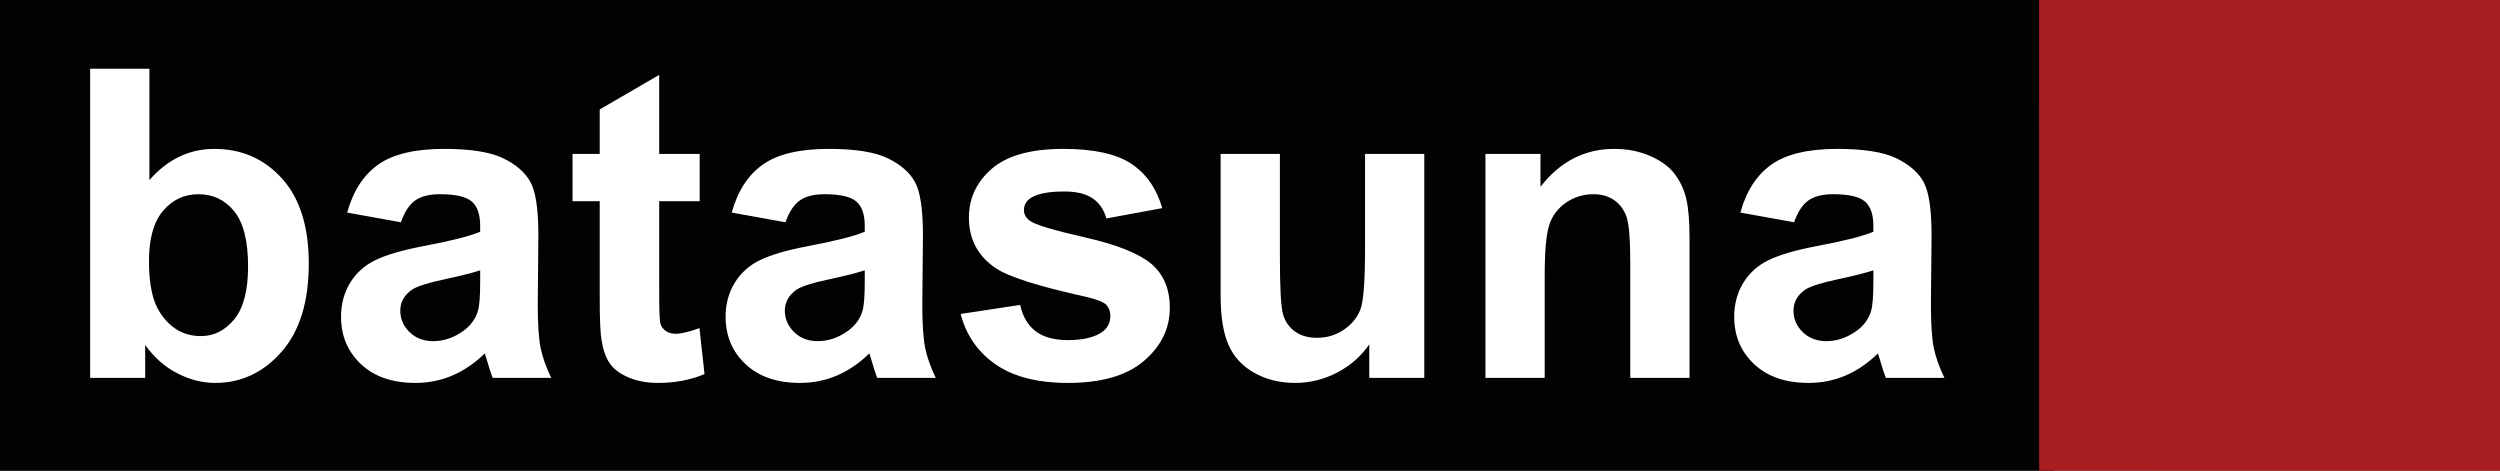 <?xml version="1.0" encoding="UTF-8"?>
<svg xmlns="http://www.w3.org/2000/svg" xmlns:xlink="http://www.w3.org/1999/xlink" width="365pt" height="68.74pt" viewBox="0 0 365 68.74" version="1.1">
<rect x="0" y="0" width="365" height="68.74" fill="#808080" stroke="none"/>
<defs>
<clipPath id="clip1">
  <path d="M 0 0 L 300 0 L 300 68.738 L 0 68.738 Z M 0 0 "/>
</clipPath>
<clipPath id="clip2">
  <path d="M 297 0 L 365 0 L 365 68.738 L 297 68.738 Z M 297 0 "/>
</clipPath>
</defs>
<g id="surface1">
<g clip-path="url(#clip1)" clip-rule="nonzero">
<path style=" stroke:none;fill-rule:nonzero;fill:rgb(0.8%,0.8%,0.8%);fill-opacity:1;" d="M 0 0.004 L 299.973 0.004 L 299.973 68.727 L 0 68.727 L 0 0.004 "/>
</g>
<path style=" stroke:none;fill-rule:nonzero;fill:rgb(100%,100%,100%);fill-opacity:1;" d="M 273.512 39.469 C 272.402 39.836 270.648 40.277 268.25 40.793 C 265.848 41.305 264.277 41.809 263.539 42.301 C 262.41 43.102 261.848 44.117 261.848 45.348 C 261.848 46.559 262.297 47.605 263.199 48.488 C 264.102 49.367 265.254 49.809 266.648 49.809 C 268.207 49.809 269.695 49.297 271.109 48.27 C 272.156 47.492 272.844 46.535 273.176 45.41 C 273.398 44.668 273.512 43.266 273.512 41.191 Z M 261.938 32.449 L 254.09 31.035 C 254.973 27.871 256.488 25.535 258.645 24.016 C 260.801 22.496 264 21.738 268.25 21.738 C 272.105 21.738 274.98 22.195 276.867 23.105 C 278.754 24.02 280.086 25.18 280.855 26.586 C 281.621 27.992 282.008 30.57 282.008 34.328 L 281.914 44.422 C 281.914 47.297 282.055 49.414 282.332 50.781 C 282.609 52.145 283.125 53.605 283.887 55.168 L 275.328 55.168 C 275.102 54.59 274.824 53.738 274.496 52.609 C 274.355 52.098 274.25 51.758 274.188 51.594 C 272.711 53.031 271.133 54.109 269.449 54.828 C 267.766 55.547 265.973 55.906 264.062 55.906 C 260.695 55.906 258.043 54.992 256.105 53.164 C 254.164 51.34 253.195 49.031 253.195 46.238 C 253.195 44.391 253.637 42.746 254.52 41.301 C 255.402 39.852 256.641 38.742 258.23 37.973 C 259.82 37.203 262.113 36.531 265.109 35.957 C 269.152 35.199 271.953 34.492 273.512 33.836 L 273.512 32.973 C 273.512 31.309 273.102 30.125 272.281 29.418 C 271.461 28.711 269.91 28.355 267.633 28.355 C 266.094 28.355 264.895 28.656 264.031 29.262 C 263.172 29.867 262.473 30.93 261.938 32.449 Z M 246.672 55.168 L 238.02 55.168 L 238.02 38.484 C 238.02 34.953 237.836 32.668 237.469 31.633 C 237.098 30.598 236.496 29.793 235.664 29.219 C 234.836 28.645 233.836 28.355 232.664 28.355 C 231.168 28.355 229.824 28.766 228.633 29.586 C 227.441 30.406 226.629 31.496 226.188 32.848 C 225.742 34.203 225.523 36.707 225.523 40.359 L 225.523 55.168 L 216.875 55.168 L 216.875 22.477 L 224.906 22.477 L 224.906 27.277 C 227.762 23.586 231.352 21.738 235.684 21.738 C 237.59 21.738 239.336 22.082 240.914 22.77 C 242.496 23.457 243.691 24.332 244.5 25.398 C 245.312 26.469 245.875 27.68 246.195 29.031 C 246.512 30.387 246.672 32.324 246.672 34.852 Z M 199.914 55.168 L 199.914 50.273 C 198.723 52.016 197.156 53.391 195.219 54.398 C 193.281 55.402 191.234 55.906 189.078 55.906 C 186.883 55.906 184.91 55.422 183.168 54.457 C 181.426 53.492 180.16 52.141 179.383 50.395 C 178.602 48.652 178.211 46.238 178.211 43.16 L 178.211 22.477 L 186.863 22.477 L 186.863 37.496 C 186.863 42.094 187.02 44.91 187.34 45.945 C 187.656 46.984 188.238 47.805 189.078 48.41 C 189.922 49.016 190.988 49.316 192.281 49.316 C 193.758 49.316 195.082 48.914 196.25 48.102 C 197.422 47.293 198.219 46.285 198.652 45.086 C 199.082 43.883 199.297 40.945 199.297 36.266 L 199.297 22.477 L 207.945 22.477 L 207.945 55.168 Z M 140.258 45.84 L 148.938 44.516 C 149.309 46.199 150.059 47.477 151.188 48.348 C 152.316 49.219 153.895 49.656 155.926 49.656 C 158.164 49.656 159.848 49.246 160.977 48.426 C 161.734 47.852 162.113 47.082 162.113 46.117 C 162.113 45.461 161.906 44.914 161.496 44.484 C 161.066 44.074 160.102 43.695 158.605 43.348 C 151.629 41.809 147.203 40.402 145.34 39.129 C 142.754 37.363 141.461 34.91 141.461 31.773 C 141.461 28.941 142.578 26.559 144.812 24.629 C 147.051 22.703 150.52 21.738 155.219 21.738 C 159.691 21.738 163.016 22.465 165.191 23.922 C 167.367 25.379 168.863 27.535 169.688 30.387 L 161.527 31.895 C 161.18 30.621 160.52 29.648 159.543 28.973 C 158.57 28.293 157.18 27.957 155.371 27.957 C 153.094 27.957 151.465 28.273 150.477 28.91 C 149.82 29.359 149.492 29.945 149.492 30.664 C 149.492 31.281 149.781 31.805 150.355 32.234 C 151.137 32.809 153.828 33.617 158.434 34.664 C 163.043 35.711 166.258 36.996 168.086 38.512 C 169.891 40.051 170.793 42.195 170.793 44.945 C 170.793 47.941 169.543 50.52 167.039 52.672 C 164.535 54.828 160.832 55.906 155.926 55.906 C 151.473 55.906 147.949 55 145.352 53.195 C 142.758 51.391 141.059 48.938 140.258 45.84 Z M 126.254 39.469 C 125.145 39.836 123.391 40.277 120.988 40.793 C 118.59 41.305 117.02 41.809 116.281 42.301 C 115.152 43.102 114.586 44.117 114.586 45.348 C 114.586 46.559 115.039 47.605 115.941 48.488 C 116.844 49.367 117.992 49.809 119.391 49.809 C 120.949 49.809 122.438 49.297 123.852 48.27 C 124.898 47.492 125.586 46.535 125.914 45.41 C 126.141 44.668 126.254 43.266 126.254 41.191 Z M 114.68 32.449 L 106.828 31.035 C 107.711 27.871 109.23 25.535 111.387 24.016 C 113.539 22.496 116.742 21.738 120.988 21.738 C 124.848 21.738 127.719 22.195 129.609 23.105 C 131.496 24.02 132.824 25.18 133.594 26.586 C 134.363 27.992 134.75 30.57 134.75 34.328 L 134.656 44.422 C 134.656 47.297 134.797 49.414 135.07 50.781 C 135.348 52.145 135.867 53.605 136.625 55.168 L 128.07 55.168 C 127.844 54.59 127.566 53.738 127.238 52.609 C 127.094 52.098 126.992 51.758 126.93 51.594 C 125.453 53.031 123.871 54.109 122.191 54.828 C 120.508 55.547 118.711 55.906 116.805 55.906 C 113.438 55.906 110.785 54.992 108.848 53.164 C 106.906 51.34 105.938 49.031 105.938 46.238 C 105.938 44.391 106.379 42.746 107.262 41.301 C 108.145 39.852 109.379 38.742 110.969 37.973 C 112.559 37.203 114.855 36.531 117.852 35.957 C 121.891 35.199 124.691 34.492 126.254 33.836 L 126.254 32.973 C 126.254 31.309 125.844 30.125 125.023 29.418 C 124.199 28.711 122.652 28.355 120.375 28.355 C 118.836 28.355 117.633 28.656 116.773 29.262 C 115.91 29.867 115.215 30.93 114.68 32.449 Z M 102.152 22.477 L 102.152 29.371 L 96.242 29.371 L 96.242 42.547 C 96.242 45.215 96.297 46.77 96.41 47.211 C 96.523 47.648 96.781 48.016 97.18 48.301 C 97.582 48.59 98.066 48.734 98.641 48.734 C 99.441 48.734 100.602 48.457 102.121 47.902 L 102.859 54.613 C 100.848 55.473 98.57 55.906 96.027 55.906 C 94.465 55.906 93.059 55.645 91.809 55.121 C 90.555 54.598 89.637 53.918 89.055 53.09 C 88.469 52.258 88.062 51.133 87.836 49.719 C 87.652 48.711 87.559 46.68 87.559 43.621 L 87.559 29.371 L 83.59 29.371 L 83.59 22.477 L 87.559 22.477 L 87.559 15.98 L 96.242 10.934 L 96.242 22.477 Z M 70.105 39.469 C 69 39.836 67.246 40.277 64.844 40.793 C 62.441 41.305 60.871 41.809 60.133 42.301 C 59.004 43.102 58.441 44.117 58.441 45.348 C 58.441 46.559 58.895 47.605 59.797 48.488 C 60.699 49.367 61.848 49.809 63.242 49.809 C 64.801 49.809 66.289 49.297 67.707 48.27 C 68.754 47.492 69.441 46.535 69.77 45.41 C 69.996 44.668 70.105 43.266 70.105 41.191 Z M 58.535 32.449 L 50.684 31.035 C 51.566 27.871 53.086 25.535 55.238 24.016 C 57.395 22.496 60.594 21.738 64.844 21.738 C 68.703 21.738 71.574 22.195 73.461 23.105 C 75.352 24.02 76.68 25.18 77.449 26.586 C 78.219 27.992 78.602 30.57 78.602 34.328 L 78.512 44.422 C 78.512 47.297 78.648 49.414 78.926 50.781 C 79.203 52.145 79.723 53.605 80.48 55.168 L 71.922 55.168 C 71.699 54.59 71.422 53.738 71.094 52.609 C 70.949 52.098 70.848 51.758 70.785 51.594 C 69.309 53.031 67.727 54.109 66.043 54.828 C 64.359 55.547 62.566 55.906 60.656 55.906 C 57.293 55.906 54.641 54.992 52.699 53.164 C 50.762 51.34 49.793 49.031 49.793 46.238 C 49.793 44.391 50.234 42.746 51.113 41.301 C 51.996 39.852 53.234 38.742 54.824 37.973 C 56.414 37.203 58.707 36.531 61.703 35.957 C 65.746 35.199 68.547 34.492 70.105 33.836 L 70.105 32.973 C 70.105 31.309 69.695 30.125 68.875 29.418 C 68.055 28.711 66.508 28.355 64.227 28.355 C 62.688 28.355 61.488 28.656 60.625 29.262 C 59.766 29.867 59.066 30.93 58.535 32.449 Z M 21.75 38.113 C 21.75 41.5 22.281 44.004 23.352 45.625 C 24.848 47.922 26.84 49.07 29.32 49.07 C 31.23 49.07 32.855 48.254 34.199 46.625 C 35.543 44.992 36.219 42.422 36.219 38.914 C 36.219 35.18 35.539 32.484 34.184 30.832 C 32.832 29.18 31.098 28.355 28.984 28.355 C 26.91 28.355 25.188 29.16 23.812 30.773 C 22.438 32.383 21.75 34.828 21.75 38.113 Z M 13.16 55.168 L 13.16 10.039 L 21.812 10.039 L 21.812 26.293 C 24.477 23.254 27.641 21.738 31.293 21.738 C 35.273 21.738 38.566 23.18 41.172 26.062 C 43.777 28.945 45.082 33.086 45.082 38.484 C 45.082 44.062 43.754 48.363 41.094 51.379 C 38.438 54.398 35.211 55.906 31.414 55.906 C 29.547 55.906 27.707 55.438 25.891 54.504 C 24.074 53.57 22.508 52.191 21.195 50.363 L 21.195 55.168 L 13.16 55.168 "/>
<g clip-path="url(#clip2)" clip-rule="nonzero">
<path style=" stroke:none;fill-rule:nonzero;fill:rgb(66.299%,11.8%,13.3%);fill-opacity:1;" d="M 297.711 0.004 L 365 0.004 L 365 68.738 L 297.719 68.73 L 297.711 0.004 "/>
</g>
</g>
</svg>
